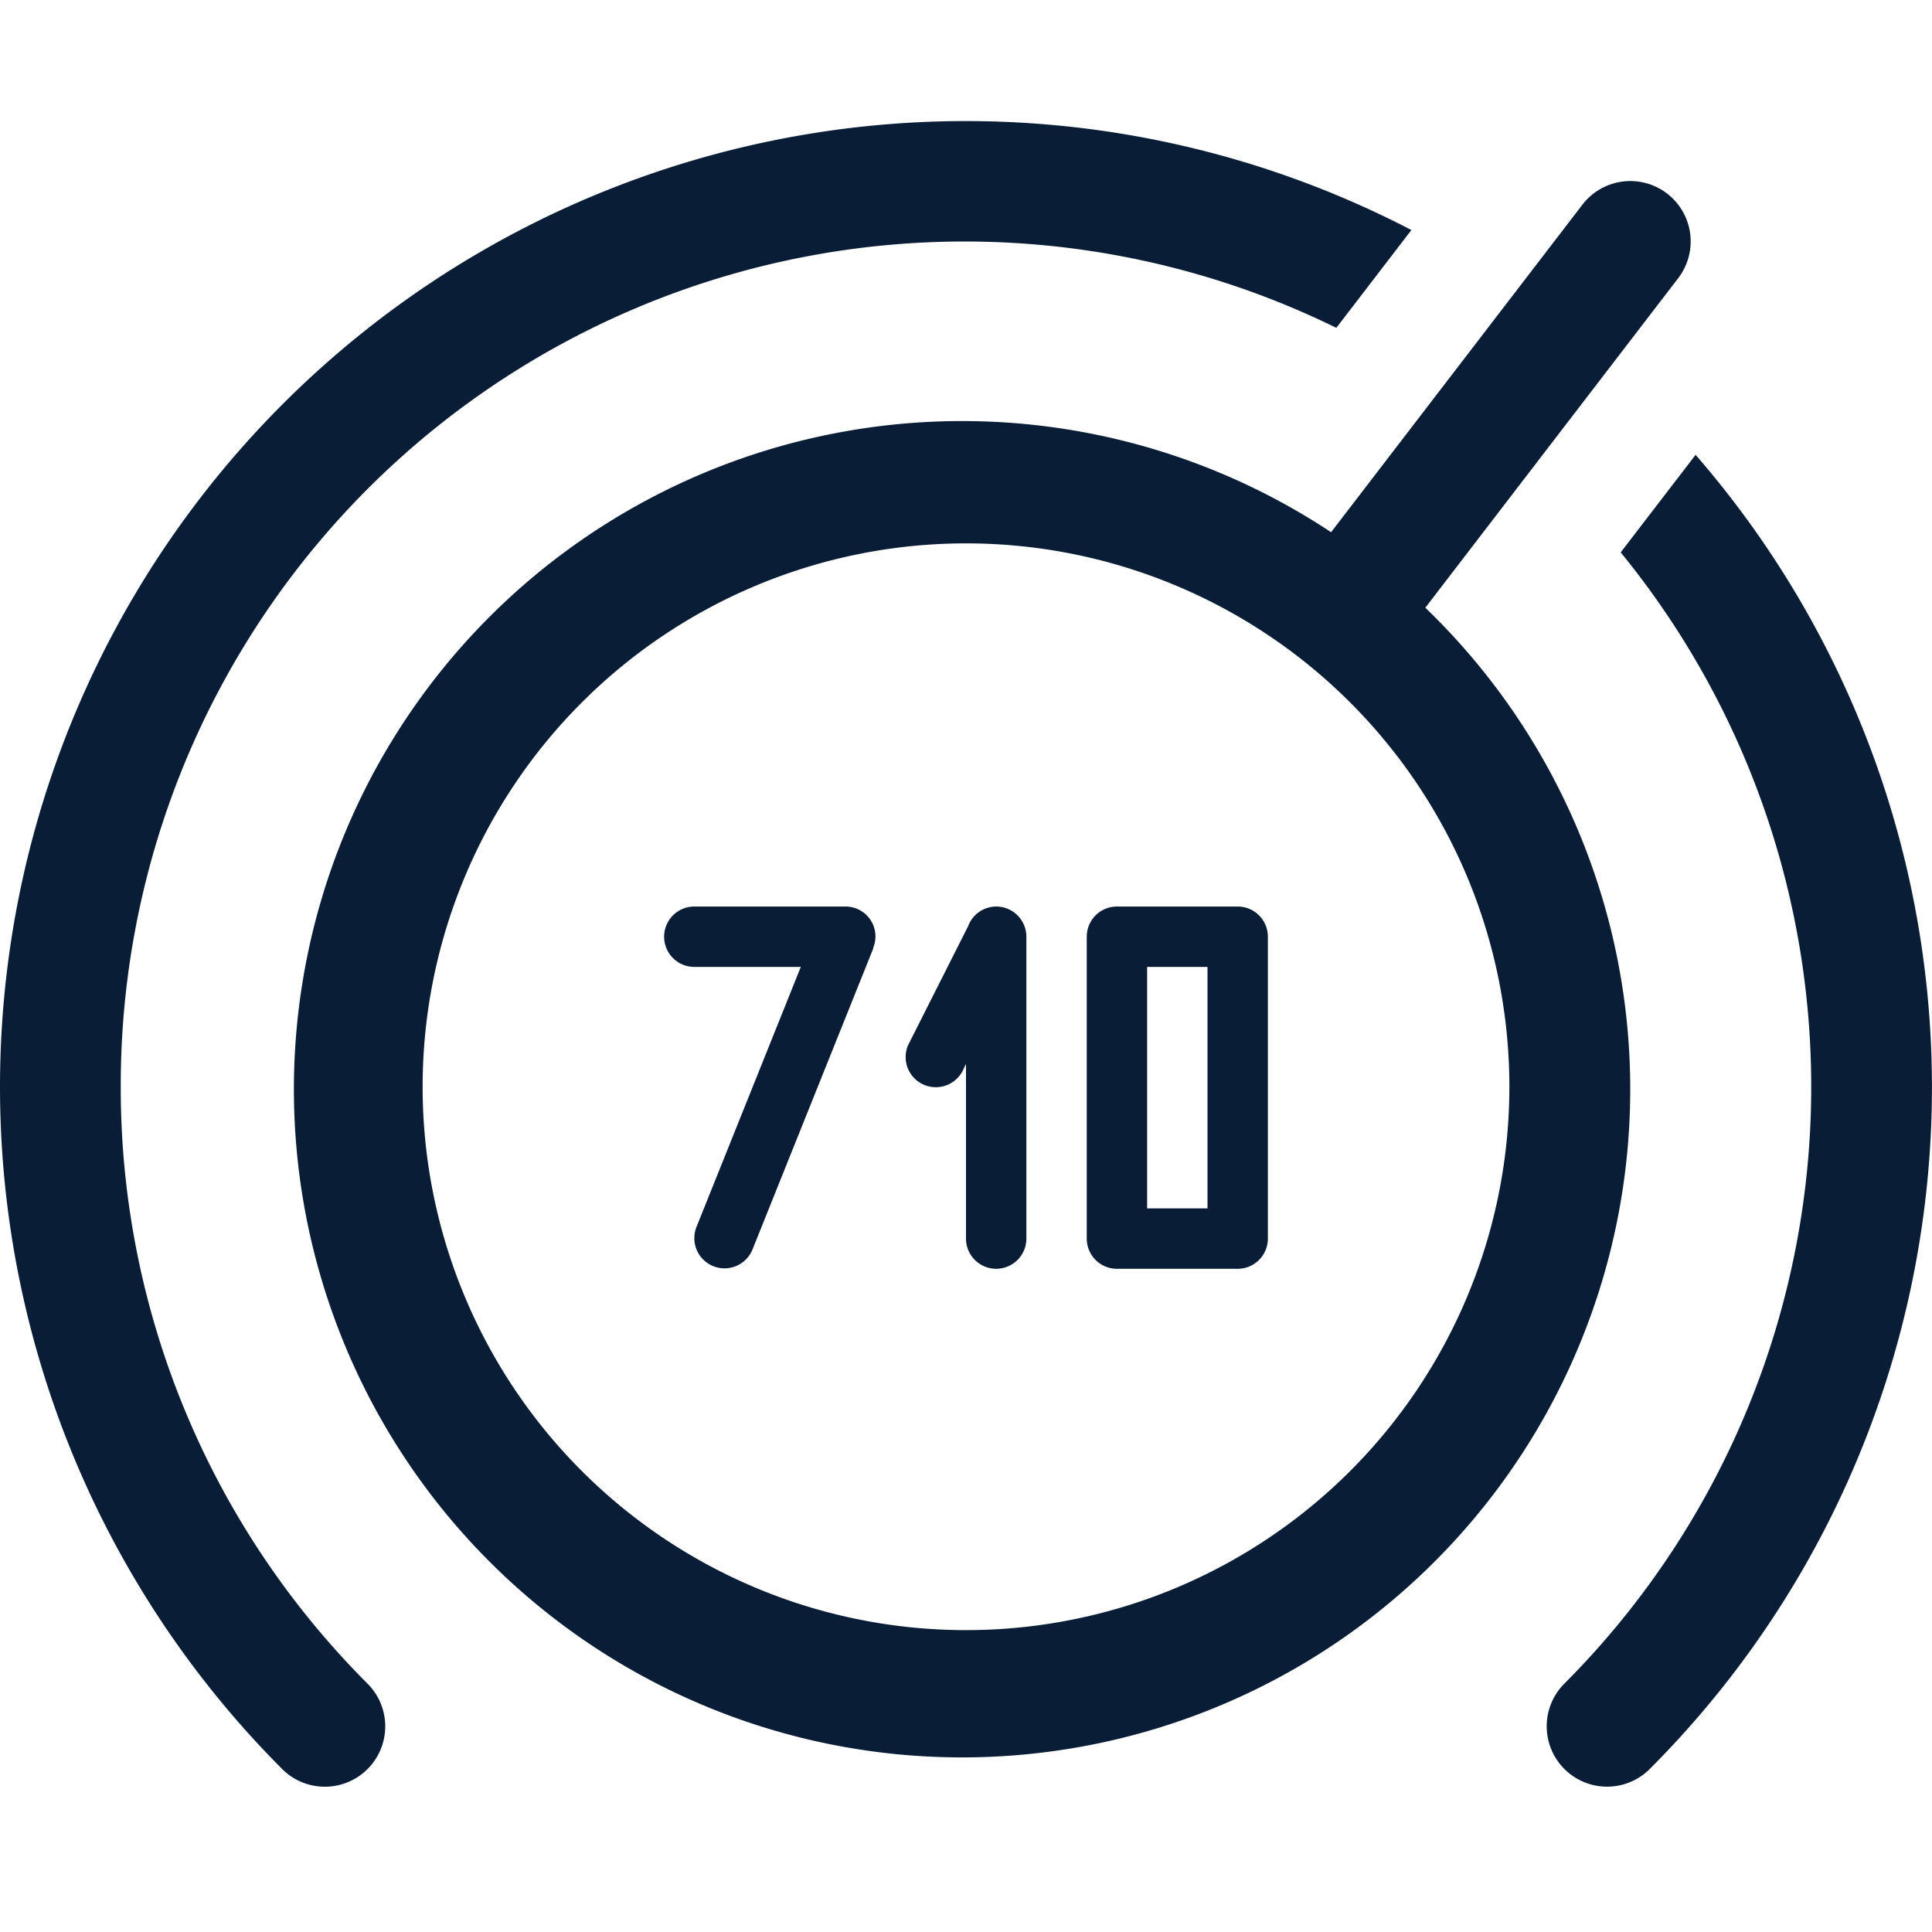 <svg xmlns="http://www.w3.org/2000/svg" width="32" height="32" viewBox="0 0 32 32">
  <g style="isolation: isolate">
    <path fill-rule="evenodd" clip-rule="evenodd" fill="#091D36" d="M14,15.015H11.5a.5.5,0,1,0,0,1h1.764l-1.726,4.302a.5.5,0,1,0,.927.375L14.463,15.712c.002-.005-.002-.01-0-.014a.495.495,0,0,0-.463-.683Zm2.5,0a.497.497,0,0,0-.464.324l-.998,1.978a.5.5,0,1,0,.927.375l.035-.069v2.892a.5.5,0,1,0,1,0V15.515A.5.5,0,0,0,16.5,15.015ZM2,18A13.976,13.976,0,0,1,22.134,5.43L23.377,3.81A15.996,15.996,0,0,0,4.686,29.313a1,1,0,0,0,1.414-1.414A13.955,13.955,0,0,1,2,18Zm18.5-2.985h-2a.5.5,0,0,0-.5.5v5a.5.5,0,0,0,.5.5h2a.5.5,0,0,0,.5-.5V15.515A.5.5,0,0,0,20.5,15.015Zm-.5,5h-1V16.015h1ZM28.084,7.534,26.844,9.149a13.994,13.994,0,0,1-.945,18.749,1,1,0,0,0,1.414,1.414,15.974,15.974,0,0,0,.771-21.779Zm-4.477,2.533L27.802,4.6a1.0 1,0,0,0-1.587-1.217L22.047,8.815a11.067,11.067,0,1,0,1.561,1.251ZM16,27a9,9,0,1,1,9-9A9,9,0,0,1,16,27Z" />
  </g>
</svg>
